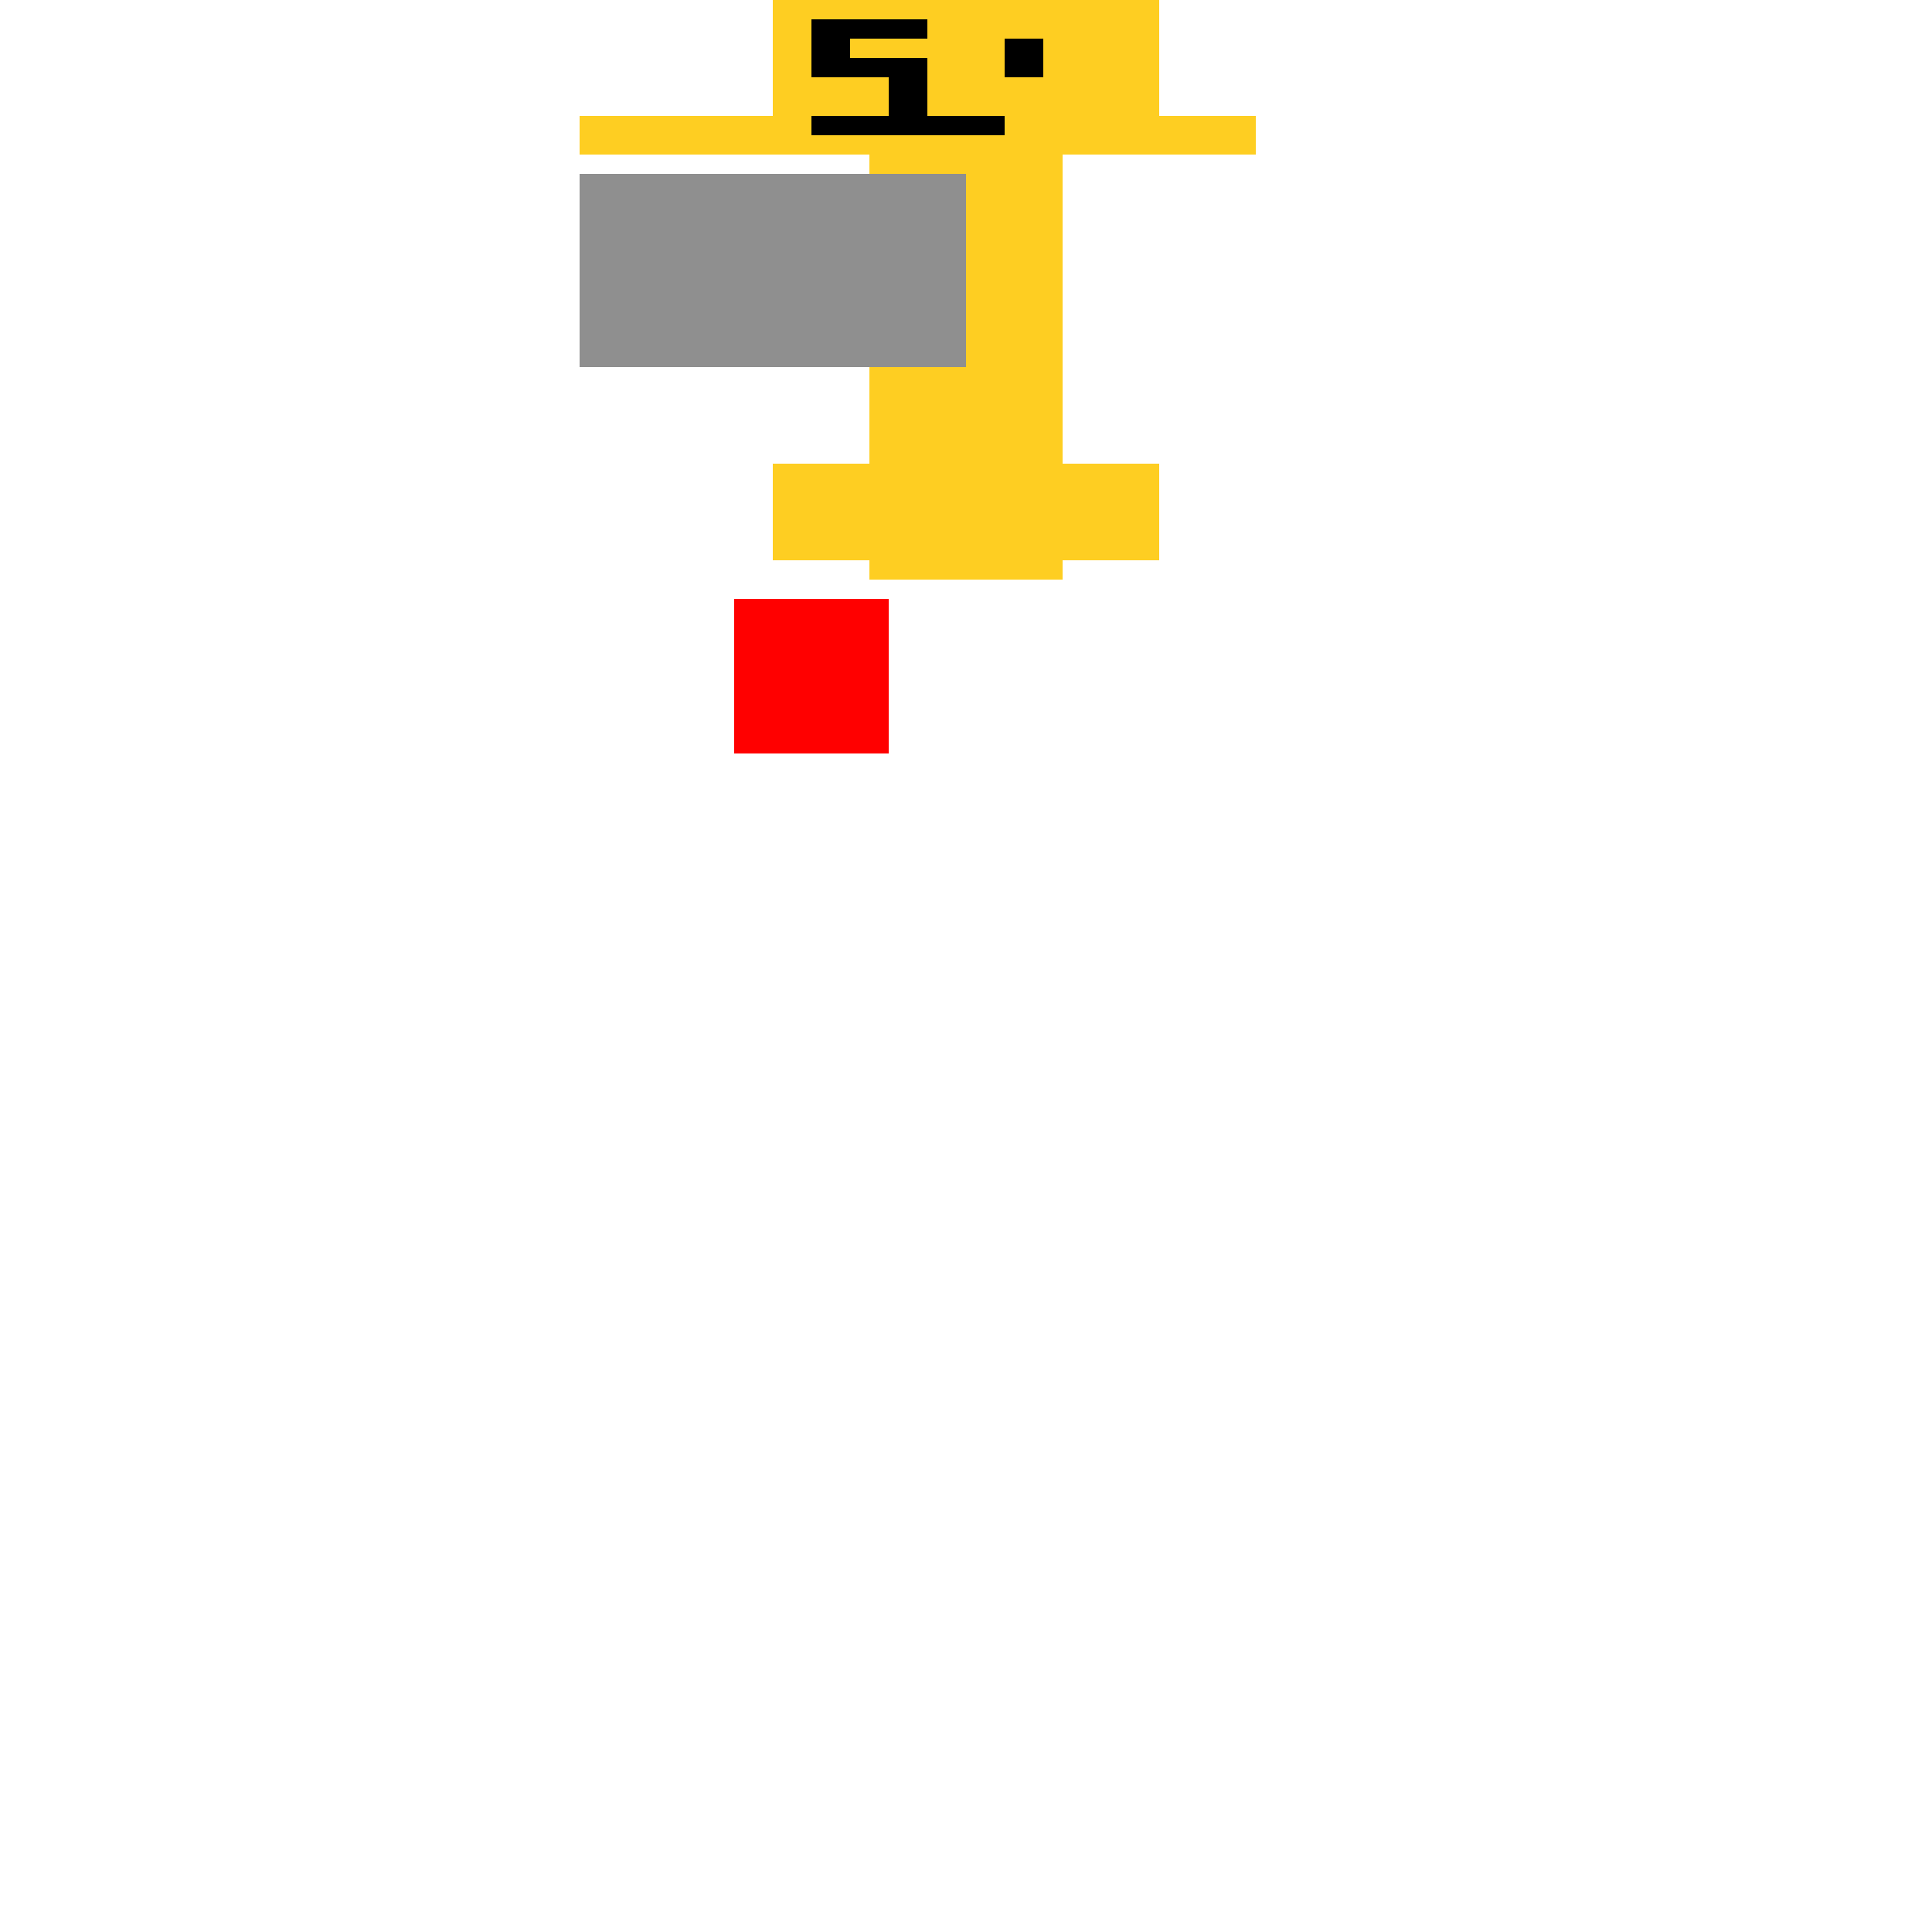 <!--

Generated by DrawGPT.
Free, open source, AI generated images in SVG, PNG, and HTML Canvas format.
https://drawgpt.ai

Created: 2023-09-25T22:17:18.883Z
Link: https://drawgpt.ai/prompt/2277/

-->
<svg xmlns="http://www.w3.org/2000/svg" xmlns:xlink="http://www.w3.org/1999/xlink" width="500" height="500"><defs/><g><rect fill="#FECE22" stroke="none" x="225" y="30" width="50" height="120"/><rect fill="#FECE22" stroke="none" x="200" y="0" width="100" height="40"/><rect fill="#FECE22" stroke="none" x="150" y="30" width="50" height="10"/><rect fill="#FECE22" stroke="none" x="275" y="30" width="50" height="10"/><rect fill="#FECE22" stroke="none" x="200" y="120" width="50" height="25"/><rect fill="#FECE22" stroke="none" x="250" y="120" width="50" height="25"/><rect fill="#000000" stroke="none" x="210" y="10" width="10" height="10"/><rect fill="#000000" stroke="none" x="260" y="10" width="10" height="10"/><rect fill="#000000" stroke="none" x="230" y="20" width="10" height="10"/><rect fill="#000000" stroke="none" x="220" y="30" width="20" height="5"/><rect fill="#8F8F8F" stroke="none" x="150" y="45" width="100" height="50"/><rect fill="#FF0000" stroke="none" x="190" y="155" width="40" height="40"/><rect fill="#000000" stroke="none" x="210" y="5" width="30" height="5"/><rect fill="#000000" stroke="none" x="210" y="15" width="30" height="5"/><rect fill="#000000" stroke="none" x="210" y="30" width="20" height="5"/><rect fill="#000000" stroke="none" x="240" y="30" width="20" height="5"/></g></svg>